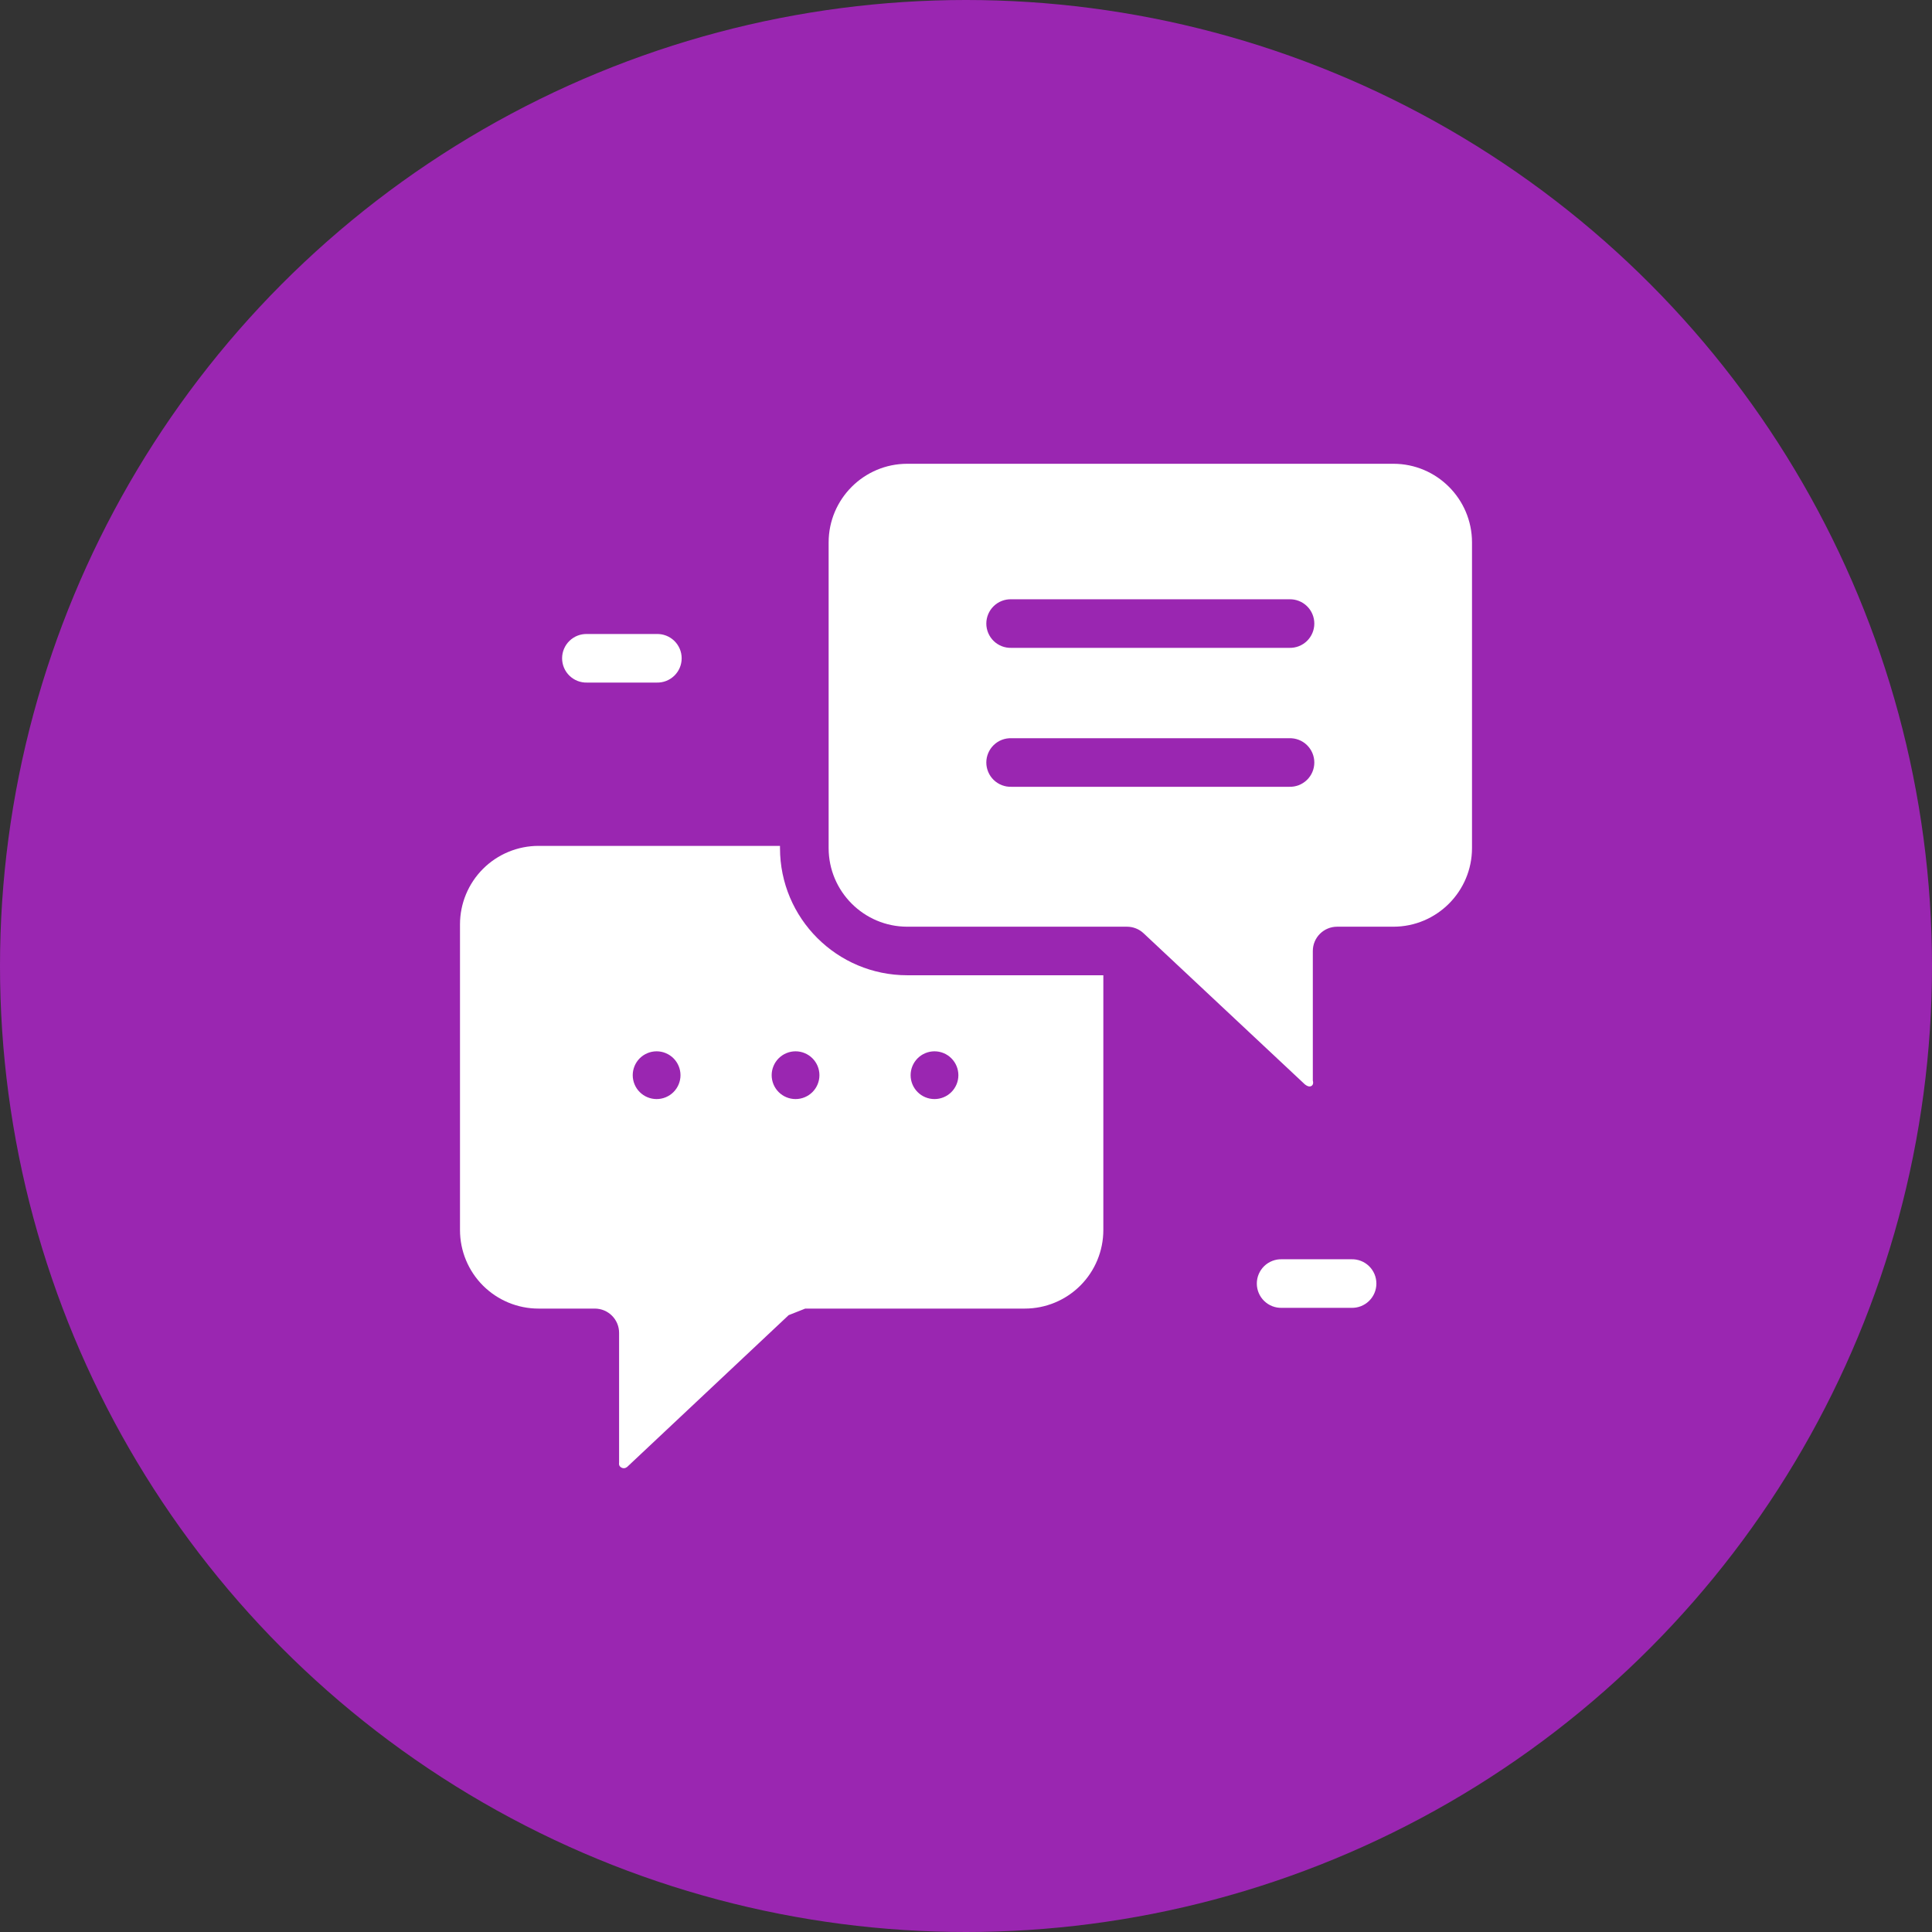 <svg width="140" height="140" viewBox="0 0 140 140" fill="none" xmlns="http://www.w3.org/2000/svg">
<rect x="0" y="0" width="140" height="140" fill="#333333" stroke="none"/>
<circle cx="70" cy="70" r="70" fill="#9A26B1"/>
<path d="M106.667 39.306C106.667 36.164 104.113 33.607 100.973 33.607H65.742C62.602 33.607 60.046 36.164 60.046 39.306V61.453C60.046 64.595 62.602 67.152 65.742 67.152H81.658C82.106 67.152 82.538 67.319 82.862 67.623L94.538 78.562C94.538 78.562 94.781 78.788 94.986 78.715C95.237 78.624 95.132 78.306 95.132 78.306V68.912C95.132 67.938 95.922 67.152 96.895 67.152H100.973C104.113 67.152 106.667 64.595 106.667 61.453V39.306ZM93.425 57.014H73.287C73.052 57.021 72.817 56.981 72.597 56.896C72.377 56.811 72.177 56.682 72.007 56.518C71.838 56.354 71.704 56.158 71.612 55.94C71.52 55.723 71.472 55.49 71.472 55.254C71.472 55.018 71.52 54.785 71.612 54.568C71.704 54.351 71.838 54.154 72.007 53.99C72.177 53.826 72.377 53.697 72.597 53.612C72.817 53.527 73.052 53.487 73.287 53.494H93.425C93.661 53.487 93.895 53.527 94.115 53.612C94.335 53.697 94.536 53.826 94.705 53.99C94.874 54.154 95.009 54.351 95.101 54.568C95.193 54.785 95.24 55.018 95.24 55.254C95.24 55.49 95.193 55.723 95.101 55.94C95.009 56.158 94.874 56.354 94.705 56.518C94.536 56.682 94.335 56.811 94.115 56.896C93.895 56.981 93.661 57.021 93.425 57.014ZM93.425 46.946H73.287C73.052 46.953 72.817 46.913 72.597 46.828C72.377 46.742 72.177 46.614 72.007 46.45C71.838 46.286 71.704 46.089 71.612 45.872C71.52 45.655 71.472 45.422 71.472 45.186C71.472 44.95 71.52 44.717 71.612 44.499C71.704 44.282 71.838 44.086 72.007 43.922C72.177 43.758 72.377 43.629 72.597 43.544C72.817 43.459 73.052 43.419 73.287 43.426H93.425C93.661 43.419 93.895 43.459 94.115 43.544C94.335 43.629 94.536 43.758 94.705 43.922C94.874 44.086 95.009 44.282 95.101 44.499C95.193 44.717 95.24 44.95 95.24 45.186C95.24 45.422 95.193 45.655 95.101 45.872C95.009 46.089 94.874 46.286 94.705 46.45C94.536 46.614 94.335 46.742 94.115 46.828C93.895 46.913 93.661 46.953 93.425 46.946Z" fill="white"/>
<path d="M79.952 70.671H65.742C60.649 70.671 56.521 66.543 56.521 61.451V61.296H39.022C38.275 61.296 37.535 61.443 36.845 61.729C36.155 62.014 35.528 62.433 34.999 62.962C33.933 64.028 33.333 65.475 33.333 66.984V89.136C33.333 90.645 33.933 92.092 34.999 93.159C35.528 93.687 36.155 94.106 36.845 94.392C37.535 94.678 38.275 94.825 39.022 94.825H43.1C44.073 94.825 44.862 95.611 44.862 96.585V106C44.862 106 44.801 106.233 45.039 106.352C45.282 106.474 45.467 106.28 45.467 106.28L57.148 95.301L58.351 94.825H74.261C75.77 94.825 77.217 94.225 78.285 93.158C79.352 92.091 79.951 90.643 79.952 89.134V70.671ZM47.581 79.643C47.354 79.643 47.129 79.598 46.919 79.511C46.709 79.425 46.518 79.297 46.357 79.136C46.196 78.976 46.069 78.785 45.982 78.575C45.895 78.365 45.85 78.14 45.85 77.913C45.85 77.686 45.895 77.461 45.982 77.251C46.069 77.041 46.196 76.85 46.356 76.689C46.517 76.529 46.708 76.401 46.918 76.314C47.128 76.227 47.353 76.182 47.58 76.182C48.039 76.182 48.479 76.364 48.804 76.689C49.128 77.013 49.311 77.453 49.311 77.912C49.311 78.371 49.129 78.811 48.804 79.136C48.48 79.46 48.04 79.643 47.581 79.643ZM57.649 79.643C57.422 79.643 57.197 79.598 56.987 79.511C56.777 79.425 56.586 79.297 56.425 79.136C56.265 78.976 56.137 78.785 56.05 78.575C55.963 78.365 55.918 78.14 55.918 77.913C55.918 77.686 55.963 77.461 56.05 77.251C56.137 77.041 56.264 76.85 56.425 76.689C56.586 76.529 56.776 76.401 56.986 76.314C57.196 76.227 57.421 76.182 57.648 76.182C58.107 76.182 58.547 76.364 58.872 76.689C59.197 77.013 59.379 77.453 59.379 77.912C59.379 78.371 59.197 78.811 58.873 79.136C58.548 79.46 58.108 79.643 57.649 79.643ZM67.718 79.643C67.49 79.643 67.265 79.598 67.055 79.511C66.845 79.425 66.654 79.297 66.494 79.136C66.333 78.976 66.206 78.785 66.119 78.575C66.031 78.365 65.987 78.14 65.987 77.913C65.987 77.686 66.031 77.461 66.118 77.251C66.205 77.041 66.333 76.85 66.493 76.689C66.654 76.529 66.845 76.401 67.055 76.314C67.264 76.227 67.489 76.182 67.717 76.182C68.176 76.182 68.616 76.364 68.94 76.689C69.265 77.013 69.447 77.453 69.448 77.912C69.448 78.371 69.265 78.811 68.941 79.136C68.617 79.46 68.176 79.643 67.718 79.643ZM47.581 49.462H42.547C42.311 49.469 42.076 49.429 41.856 49.344C41.636 49.259 41.436 49.13 41.267 48.966C41.097 48.802 40.963 48.606 40.871 48.389C40.779 48.171 40.732 47.938 40.732 47.702C40.732 47.466 40.779 47.233 40.871 47.016C40.963 46.799 41.097 46.602 41.267 46.438C41.436 46.274 41.636 46.145 41.856 46.06C42.076 45.975 42.311 45.935 42.547 45.942H47.581C47.816 45.935 48.051 45.975 48.271 46.06C48.491 46.145 48.691 46.274 48.861 46.438C49.03 46.602 49.165 46.799 49.257 47.016C49.349 47.233 49.396 47.466 49.396 47.702C49.396 47.938 49.349 48.171 49.257 48.389C49.165 48.606 49.03 48.802 48.861 48.966C48.691 49.13 48.491 49.259 48.271 49.344C48.051 49.429 47.816 49.469 47.581 49.462ZM97.923 94.771H92.889C92.653 94.778 92.419 94.738 92.199 94.653C91.979 94.567 91.778 94.439 91.609 94.275C91.44 94.111 91.305 93.914 91.213 93.697C91.121 93.48 91.074 93.246 91.074 93.011C91.074 92.775 91.121 92.541 91.213 92.324C91.305 92.107 91.44 91.911 91.609 91.746C91.778 91.582 91.979 91.454 92.199 91.369C92.419 91.284 92.653 91.243 92.889 91.251H97.923C98.159 91.243 98.394 91.284 98.614 91.369C98.834 91.454 99.034 91.582 99.203 91.746C99.373 91.911 99.507 92.107 99.599 92.324C99.691 92.541 99.738 92.775 99.738 93.011C99.738 93.246 99.691 93.48 99.599 93.697C99.507 93.914 99.373 94.111 99.203 94.275C99.034 94.439 98.834 94.567 98.614 94.653C98.394 94.738 98.159 94.778 97.923 94.771Z" fill="white"/>
</svg>
